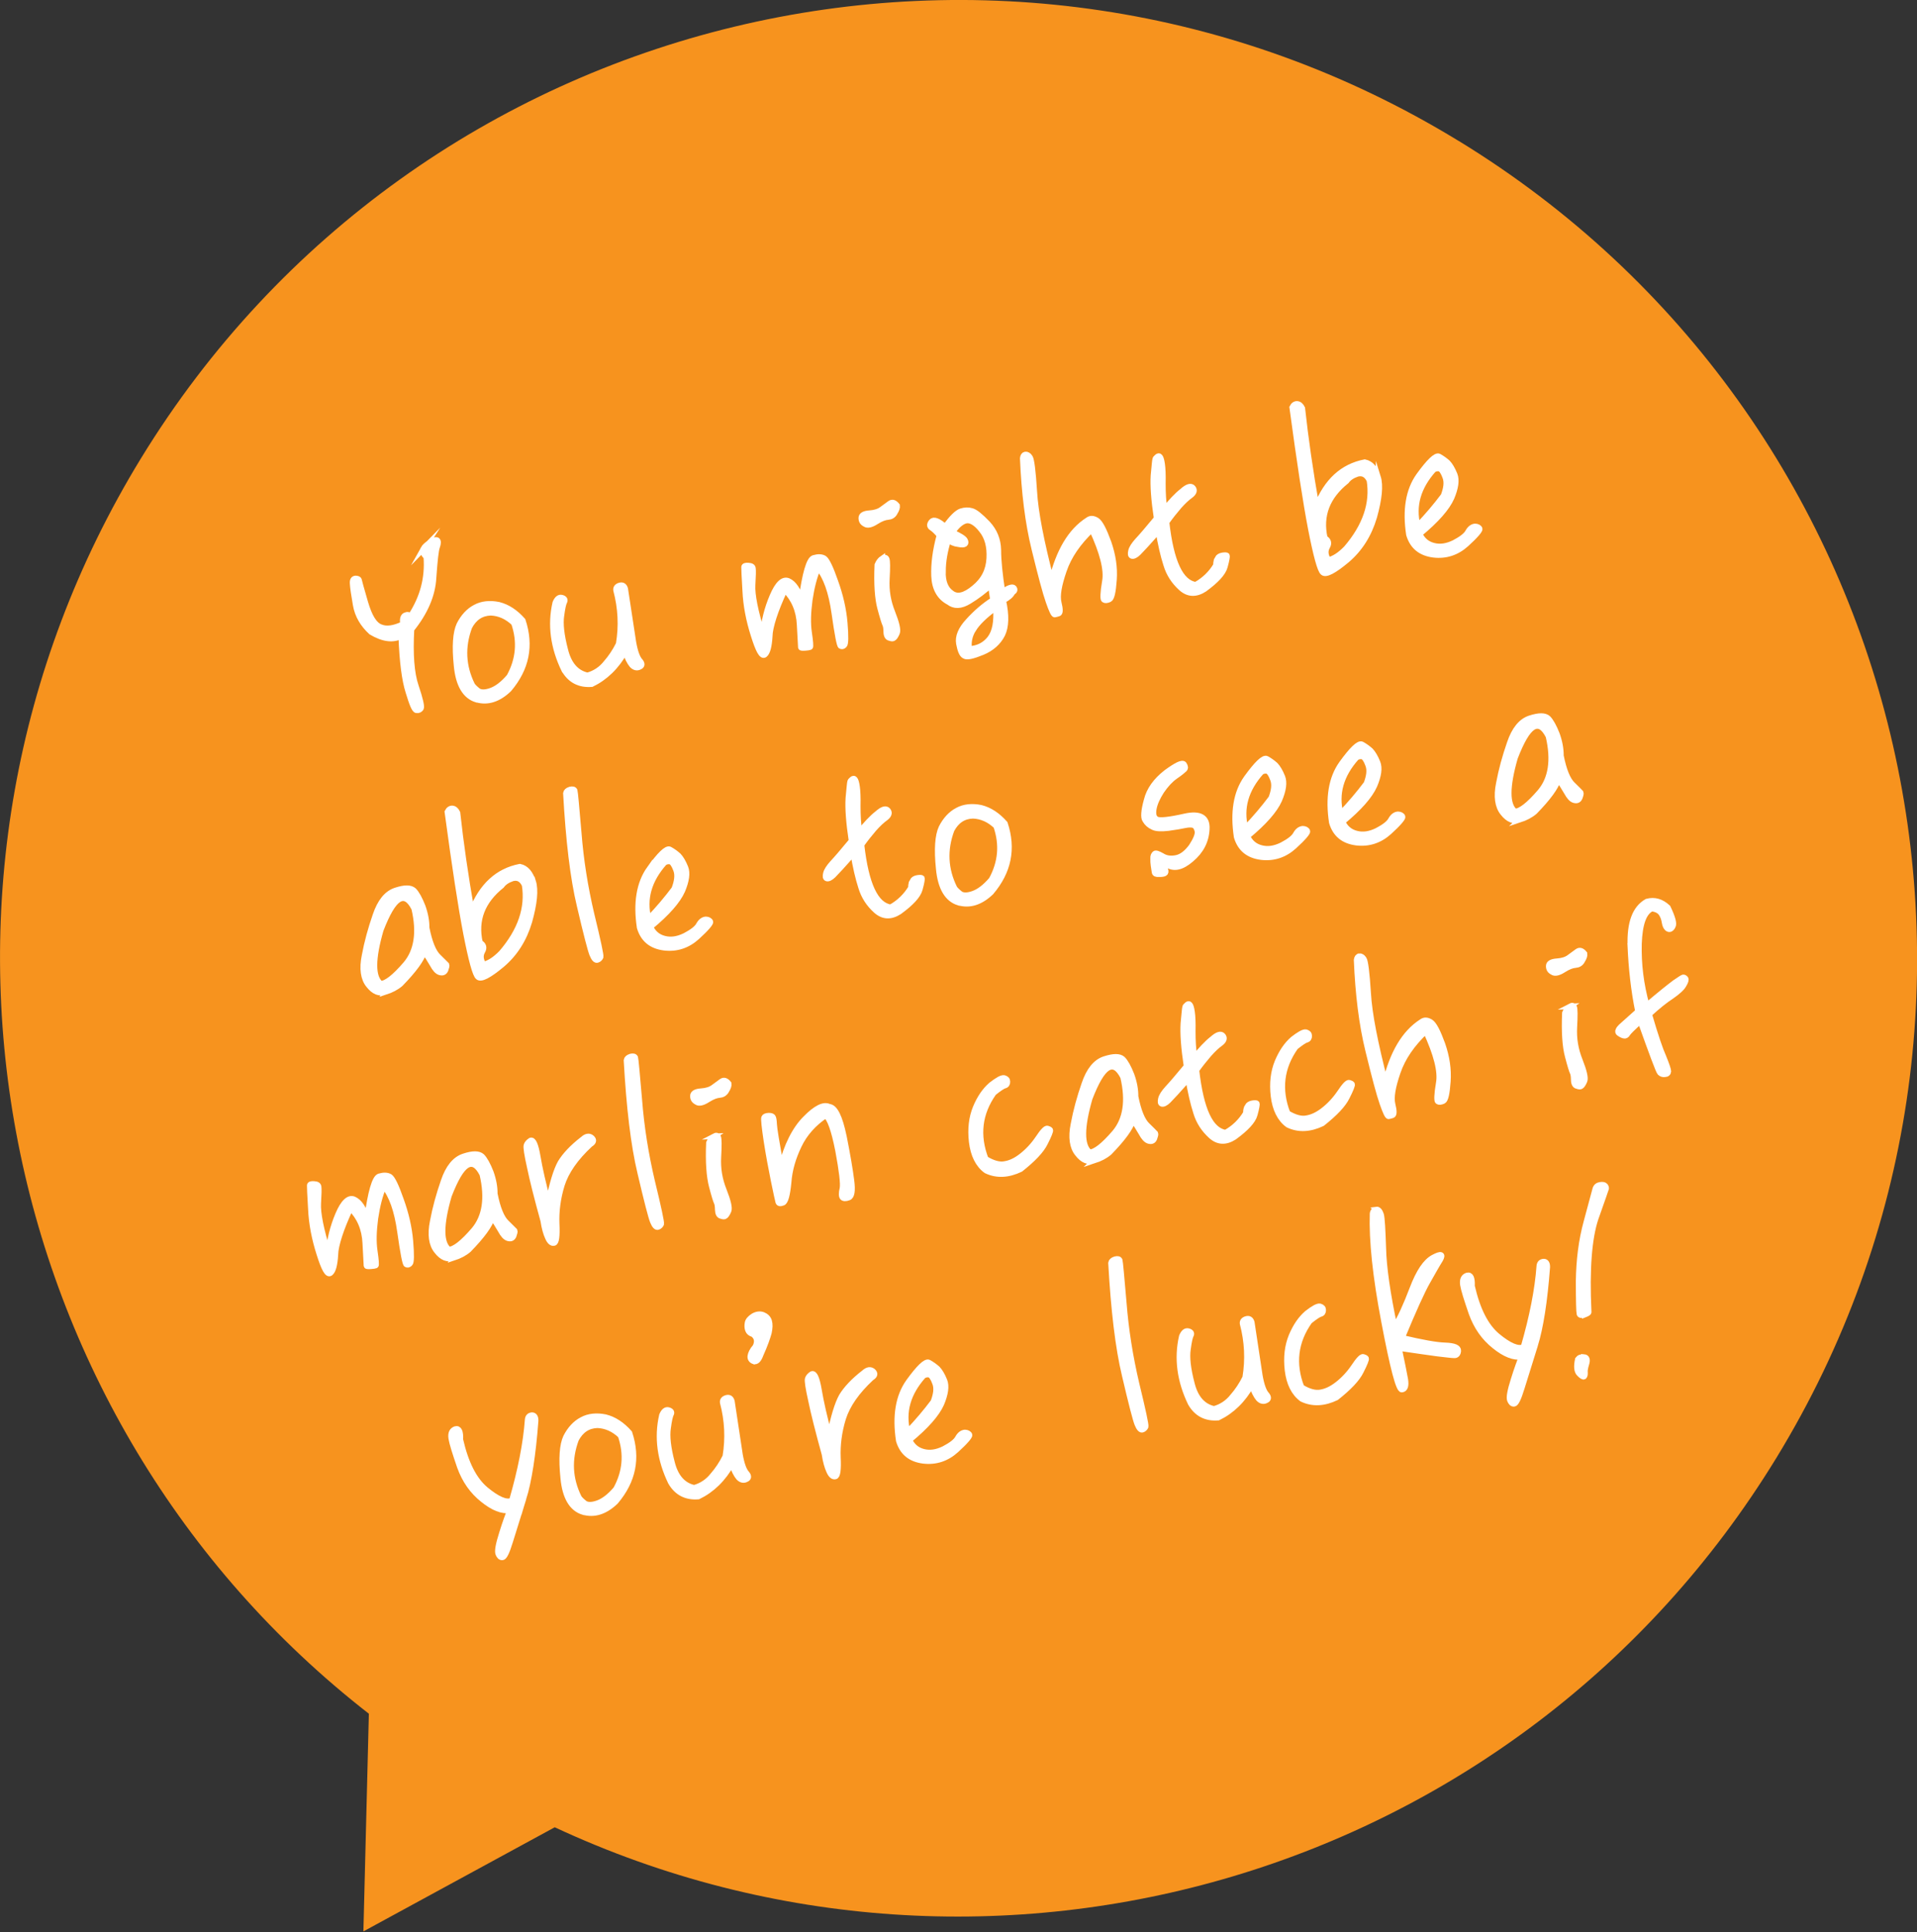 <?xml version="1.0" encoding="UTF-8"?>
<svg id="_レイヤー_2" data-name="レイヤー 2" xmlns="http://www.w3.org/2000/svg" viewBox="0 0 266.71 268.85">
  <rect x="0" y="0" width="266.71" height="268.85" fill="#333333" stroke="none"/>
  <defs>
    <style>
      .cls-1 {
        fill: #fff;
        stroke: #fff;
        stroke-miterlimit: 10;
        stroke-width: .77px;
      }

      .cls-2 {
        fill: #f7931e;
      }
    </style>
  </defs>
  <g id="_英語" data-name="英語">
    <g>
      <path class="cls-2" d="M202.92,19.6C140.09-18.82,58.02.97,19.6,63.8-16.14,122.25-1.49,197.36,51.32,238.47l-.76,30.29,26.62-14.49c60.66,28.28,134.19,7.09,169.94-51.36,38.42-62.82,18.63-144.9-44.19-183.31Z"/>
      <g>
        <path class="cls-1" d="M58.87,76.4c.17-.31.47-.6.98-.93.48-.32.81-.4.98-.3.17.13.16.44-.01.93-.18.46-.33,1.91-.5,4.3-.13,2.41-1.17,4.81-3.07,7.18-.19,3.48,0,6.09.61,7.89.62,1.83.84,2.86.72,3.09-.15.21-.35.33-.64.28-.28-.02-.63-.9-1.13-2.56-.53-1.66-.86-4.25-.99-7.77-1.12.6-2.51.44-4.18-.55-1.16-1.07-1.91-2.32-2.16-3.8-.25-1.45-.4-2.42-.42-2.95-.04-.49.11-.7.42-.72.28.02.45.09.47.21.02.15.31,1.2.88,3.16.57,1.93,1.24,3.07,2.13,3.4.83.34,1.86.18,3.11-.41-.11-.7,0-1.09.31-1.23.29-.14.52-.08.76.1,1.69-2.59,2.39-5.3,2.17-8.19-.45-.49-.6-.87-.42-1.15Z"/>
        <path class="cls-1" d="M66.29,97.36c-1.56-.48-2.52-2.04-2.77-4.74-.28-2.69-.14-4.61.38-5.71.55-1.08,1.3-1.91,2.22-2.39.92-.51,2.05-.62,3.27-.37,1.23.31,2.33,1.04,3.35,2.19,1.16,3.52.52,6.69-1.93,9.58-1.46,1.4-2.98,1.88-4.5,1.43ZM65.69,95.3c.16.25.45.52.81.81.38.28,1.01.28,1.8,0,.8-.28,1.66-.91,2.56-1.97,1.29-2.37,1.53-4.83.64-7.43-.95-.91-2.04-1.4-3.23-1.44-1.3.04-2.29.69-2.96,1.97-1.04,2.8-.88,5.48.38,8.05Z"/>
        <path class="cls-1" d="M78.48,93.21c-1.5-3.1-1.94-6.23-1.23-9.32.23-.56.53-.83.91-.73.39.1.48.3.39.53-.15.24-.3.91-.44,1.99-.17,1.11,0,2.7.53,4.73.49,2.01,1.51,3.22,3.09,3.57,1.04-.28,1.92-.88,2.57-1.7.69-.79,1.27-1.65,1.77-2.66.43-2.52.29-5.02-.36-7.49-.05-.33.13-.55.49-.66.39-.12.66.02.79.47.44,2.88.82,5.38,1.13,7.41.23,1.33.55,2.18.89,2.57.37.41.36.72,0,.87-.37.21-.76.12-1.09-.24-.3-.36-.65-.99-.94-1.91-1.2,2.14-2.77,3.65-4.65,4.56-1.72.14-3-.54-3.84-1.99Z"/>
        <path class="cls-1" d="M107.1,88.55c-.1,1.41-.31,2.25-.7,2.56-.42.31-.9-.61-1.56-2.71-.66-2.07-1.07-4.16-1.16-6.19-.12-2-.17-3.14-.16-3.3,0-.16.21-.25.59-.21.41.03.61.12.65.4s.03,1.02-.05,2.31c-.08,1.32.37,3.64,1.39,6.93.18-1.89.62-3.67,1.36-5.39.73-1.73,1.5-2.43,2.23-2.11.77.35,1.34,1.23,1.8,2.65.5-3.68,1.07-5.63,1.69-5.85.65-.19,1.12-.17,1.5.05.35.23.88,1.3,1.54,3.21.7,1.94,1.15,3.86,1.31,5.77.16,1.9.14,2.96-.06,3.12-.19.18-.34.21-.51.11-.16-.04-.46-1.58-.88-4.56-.42-2.98-1.17-5.07-2.24-6.34-.55,1.26-.92,2.75-1.18,4.5-.23,1.74-.28,3.24-.09,4.52.19,1.28.24,1.98.15,2.03-.12.05-.36.09-.7.11-.4.03-.59,0-.6-.06s-.07-1.11-.17-3.14c-.09-2.01-.8-3.64-2.05-4.88-1.36,2.91-2.05,5.1-2.12,6.5Z"/>
        <path class="cls-1" d="M124.5,71.34c-.22.41-.56.58-.96.61s-.93.2-1.64.65c-.68.44-1.22.56-1.54.33-.37-.19-.53-.45-.53-.85,0-.4.4-.62,1.14-.67.74-.05,1.3-.23,1.72-.54.39-.28.76-.55,1.12-.82.34-.24.66-.13,1.01.31.04.24-.07.57-.32.98ZM122.76,77.69c.32-.17.51-.14.61.12.1.26.11,1.16.02,2.76-.09,1.63.17,3.14.77,4.64.6,1.52.81,2.46.65,2.85-.18.43-.34.64-.45.72-.11.11-.29.11-.59,0-.29-.05-.46-.33-.47-.86-.01-.5-.06-.83-.16-1.03-.09-.17-.33-.91-.69-2.26-.36-1.34-.51-3.34-.39-6.03.18-.43.42-.72.7-.91Z"/>
        <path class="cls-1" d="M129.95,80.17c-.07-1.7.19-3.63.75-5.68-.42-.5-.78-.84-1.06-1.02-.34-.2-.36-.51-.04-.89.29-.35.94-.14,1.91.73.92-1.29,1.65-1.99,2.19-2.17.53-.17,1.03-.19,1.52-.04.49.14,1.2.72,2.19,1.75.96,1.03,1.46,2.26,1.49,3.69,0,1.43.2,3.39.57,5.82.84-.59,1.41-.77,1.59-.55.19.22.13.45-.19.62-.16.37-.57.74-1.29,1.13.47,2.07.4,3.67-.12,4.74-.55,1.08-1.48,1.93-2.79,2.47-1.35.55-2.16.73-2.5.5-.37-.19-.59-.81-.76-1.72-.17-.94.26-2,1.3-3.12,1.01-1.12,2.16-2.13,3.44-2.95-.12-.76-.22-1.46-.31-2.07-.9.82-1.9,1.59-3.01,2.26-1.14.7-2.07.72-2.84.12-1.28-.67-1.97-1.91-2.04-3.64ZM131.19,79.52c-.03,1.43.37,2.43,1.17,2.99.78.63,1.83.41,3.16-.7,1.33-1.07,2.02-2.42,2.11-4.11.09-1.66-.27-2.97-1.06-3.94-.77-1-1.52-1.42-2.13-1.32-.63.13-1.27.66-1.93,1.63,1.03.46,1.62.84,1.75,1.1.13.26.12.42-.01.53-.14.11-.45.13-.96.02-.5-.05-.94-.26-1.36-.57-.46,1.5-.73,2.94-.73,4.37ZM135.43,87.57c-.55.89-.72,1.82-.58,2.73,1.2-.06,2.15-.54,2.86-1.43.73-.95.98-2.35.84-4.32-1.57,1.14-2.59,2.16-3.11,3.02Z"/>
        <path class="cls-1" d="M142.66,63.24c.21-.03.45.09.65.4.2.28.41,1.86.59,4.73.16,2.87.97,7,2.39,12.47.99-4.1,2.65-6.93,5.05-8.47.36-.27.74-.27,1.25.03.48.3,1.02,1.37,1.65,3.1.61,1.77.87,3.47.75,5.17-.12,1.7-.32,2.6-.64,2.74-.35.15-.59.18-.77.05-.14-.1-.14-.94.14-2.57.29-1.6-.33-4.02-1.81-7.21-1.9,1.81-3.2,3.69-3.89,5.72-.69,2-.96,3.5-.72,4.46.24.96.22,1.46-.02,1.52-.24.07-.42.13-.54.14-.15.02-.43-.56-.86-1.8-.44-1.24-1.09-3.69-1.98-7.34-.9-3.65-1.41-7.86-1.61-12.62.04-.32.17-.49.36-.52Z"/>
        <path class="cls-1" d="M169.37,77.73c.12-.24.37-.4.71-.45s.55-.05.63.03c.04.09-.03.6-.29,1.54-.24.91-1.23,1.96-2.85,3.14-1.19.77-2.28.72-3.25-.16-.97-.88-1.69-1.95-2.08-3.26-.41-1.27-.77-2.83-1.08-4.68-1.46,1.65-2.37,2.63-2.77,3.03-.38.37-.7.51-.9.45-.2-.06-.23-.28-.14-.69.09-.42.42-.9.9-1.44.51-.54,1.41-1.58,2.67-3.11-.39-2.58-.53-4.55-.44-5.96.13-1.39.2-2.17.24-2.27.02-.1.12-.21.29-.35.14-.11.26-.13.37,0,.11.11.23.46.31,1.04.08.55.13,1.47.1,2.72,0,1.24.06,2.45.23,3.6.89-1.1,1.69-1.97,2.47-2.58.71-.64,1.22-.78,1.49-.44.27.33.14.69-.31,1.04-.51.36-1.02.84-1.63,1.52-.58.68-1.18,1.42-1.74,2.22.62,5.5,1.96,8.4,4.06,8.7,1.23-.68,2.18-1.64,2.82-2.73-.02-.37.06-.66.21-.9Z"/>
        <path class="cls-1" d="M191.72,66.38c.37,1.19.18,3.02-.52,5.55-.74,2.5-2.02,4.5-3.81,6.02-1.82,1.52-2.94,2.09-3.34,1.72-.39-.31-.95-2.37-1.67-6.05-.71-3.68-1.57-9.3-2.6-16.94.17-.34.42-.5.7-.48.28.02.53.23.71.61.45,4.16,1.11,8.75,1.98,13.68,1.39-3.54,3.63-5.58,6.71-6.18.87.18,1.47.9,1.84,2.08ZM190.51,66.81c-.4-.78-.93-1.04-1.65-.87-.68.23-1.19.55-1.52,1.01-2.69,2.15-3.71,4.79-3.02,7.92.51.3.64.71.34,1.22-.32.58-.26,1.16.15,1.84.81-.19,1.63-.74,2.49-1.62,2.67-3.11,3.74-6.28,3.22-9.5Z"/>
        <path class="cls-1" d="M197.38,66.21c1.44-1.99,2.39-2.91,2.82-2.7.44.24.86.55,1.22.87.33.35.66.89.97,1.66.3.76.15,1.84-.44,3.24-.63,1.4-2.08,3.08-4.43,5.02.38.84,1.02,1.4,1.93,1.63.91.24,1.85.09,2.86-.4,1.01-.53,1.68-1.03,1.94-1.54.27-.48.61-.71.98-.74.31.01.55.13.64.34.06.18-.54.92-1.85,2.11-1.31,1.19-2.85,1.71-4.59,1.5-1.77-.23-2.91-1.14-3.41-2.81-.52-3.43-.07-6.17,1.37-8.19ZM200.82,69.01c.4-1.05.52-1.91.25-2.62-.27-.74-.54-1.1-.8-1.18-.29-.05-.56,0-.82.16-2.15,2.41-2.91,5.01-2.2,7.82,1.39-1.45,2.55-2.84,3.56-4.18Z"/>
        <path class="cls-1" d="M53.6,138.03c-.83.28-1.58,0-2.32-.95-.72-.88-.94-2.28-.56-4.11.34-1.85.86-3.73,1.51-5.6.64-1.9,1.58-3.07,2.83-3.47,1.24-.41,2.05-.4,2.51,0,.4.4.83,1.18,1.24,2.23.38,1.06.56,2.06.55,2.99.4,2.02.95,3.37,1.63,4.01.69.67,1.06,1.05,1.14,1.13.05.12-.01.34-.14.71-.16.37-.43.44-.79.34s-.7-.48-1.04-1.12c-.38-.66-.74-1.22-1.15-1.81-.3,1.1-1.41,2.61-3.29,4.54-.58.49-1.27.85-2.13,1.13ZM52.96,136.89c.77-.02,1.94-.92,3.5-2.74,1.53-1.82,1.94-4.4,1.16-7.73-.66-1.3-1.38-1.72-2.17-1.22-.76.49-1.58,1.89-2.47,4.2-1.16,4.03-1.18,6.55-.01,7.49Z"/>
        <path class="cls-1" d="M74.18,122.67c.37,1.19.18,3.02-.52,5.55-.74,2.5-2.02,4.5-3.81,6.02-1.82,1.52-2.94,2.09-3.34,1.72-.39-.31-.95-2.37-1.67-6.05-.71-3.68-1.57-9.3-2.6-16.94.17-.34.42-.5.7-.48.28.02.53.23.71.61.45,4.16,1.11,8.75,1.98,13.68,1.39-3.54,3.63-5.58,6.7-6.18.87.18,1.47.9,1.84,2.08ZM72.97,123.1c-.4-.78-.93-1.04-1.65-.87-.68.23-1.19.55-1.52,1.01-2.69,2.15-3.72,4.79-3.02,7.92.51.3.64.71.34,1.22-.32.58-.26,1.16.15,1.84.81-.19,1.63-.74,2.49-1.62,2.67-3.11,3.74-6.28,3.22-9.5Z"/>
        <path class="cls-1" d="M79.31,109.86c.33-.08.55-.05.65.15.06.21.24,2.17.56,5.91.29,3.75.89,7.51,1.77,11.26.92,3.78,1.34,5.76,1.28,5.99-.09.2-.26.35-.44.41-.23.1-.49-.14-.74-.76-.24-.58-.84-2.89-1.75-6.79-.93-3.87-1.54-9.09-1.91-15.65.03-.22.22-.41.57-.52Z"/>
        <path class="cls-1" d="M90.36,120.89c1.44-1.99,2.38-2.91,2.82-2.7.44.24.86.55,1.22.87.33.35.66.89.97,1.66.3.76.15,1.84-.44,3.24-.63,1.4-2.08,3.08-4.43,5.02.38.84,1.02,1.4,1.93,1.63.91.24,1.85.09,2.86-.4,1.01-.53,1.68-1.03,1.94-1.54.27-.48.61-.71.97-.74.31.01.55.13.64.34.06.18-.54.92-1.85,2.11-1.31,1.19-2.85,1.71-4.59,1.5-1.77-.23-2.91-1.14-3.41-2.81-.52-3.43-.07-6.17,1.37-8.19ZM93.8,123.69c.4-1.05.52-1.91.26-2.62-.27-.74-.54-1.1-.8-1.18-.29-.05-.56,0-.82.16-2.15,2.41-2.91,5.01-2.2,7.82,1.4-1.45,2.55-2.84,3.56-4.18Z"/>
        <path class="cls-1" d="M126.93,122.61c.12-.24.37-.4.71-.45s.55-.05.63.03c.04.09-.03.6-.29,1.54-.24.91-1.23,1.96-2.85,3.14-1.19.77-2.28.72-3.26-.16s-1.69-1.95-2.08-3.26c-.41-1.27-.77-2.83-1.08-4.68-1.46,1.65-2.37,2.63-2.77,3.03-.38.37-.7.51-.9.45-.2-.06-.23-.28-.14-.69.09-.42.42-.9.9-1.44.51-.54,1.41-1.58,2.67-3.11-.39-2.58-.53-4.55-.44-5.96.13-1.39.2-2.17.24-2.27.02-.1.12-.21.29-.35.14-.11.26-.13.37,0,.11.11.23.46.31,1.04.08.55.13,1.47.1,2.72,0,1.24.06,2.45.24,3.6.89-1.1,1.69-1.97,2.47-2.58.71-.64,1.22-.78,1.49-.44.27.33.14.69-.31,1.04-.51.36-1.02.84-1.63,1.52-.58.68-1.18,1.42-1.74,2.22.62,5.5,1.96,8.4,4.06,8.7,1.23-.68,2.17-1.64,2.82-2.73-.02-.37.06-.66.21-.9Z"/>
        <path class="cls-1" d="M133.37,125.61c-1.56-.48-2.52-2.04-2.77-4.74-.28-2.69-.14-4.61.38-5.71.55-1.08,1.3-1.91,2.22-2.39.92-.51,2.05-.62,3.27-.37,1.23.31,2.33,1.04,3.35,2.19,1.16,3.52.52,6.69-1.93,9.58-1.46,1.4-2.98,1.88-4.51,1.43ZM132.78,123.55c.16.25.45.52.81.81.38.28,1.01.28,1.8,0,.8-.28,1.66-.91,2.56-1.97,1.29-2.37,1.53-4.83.64-7.43-.95-.91-2.05-1.4-3.23-1.44-1.3.04-2.29.69-2.96,1.97-1.04,2.8-.88,5.48.38,8.05Z"/>
        <path class="cls-1" d="M162.12,120.96c.11.32.07.49-.07.57-.14.08-.42.13-.79.12-.4.03-.6-.06-.63-.28-.03-.21-.08-.52-.14-.91-.05-.33-.07-.67-.06-1.02-.02-.31.08-.51.24-.66.14-.11.46,0,1.01.31.55.35,1.19.44,1.97.29.75-.15,1.45-.69,2.12-1.6.6-.93.9-1.63.83-2.11-.1-.45-.27-.74-.56-.85-.29-.08-.7-.08-1.21.03-.48.1-1.27.25-2.27.38-1.01.12-1.76.08-2.16-.14-.47-.21-.83-.53-1.08-.96-.27-.36-.2-1.31.2-2.76.36-1.48,1.29-2.74,2.71-3.86,1.45-1.06,2.26-1.46,2.5-1.16.2.31.23.52.05.71-.19.18-.6.53-1.31,1.01-.67.48-1.28,1.16-1.87,2.02-.58.9-.95,1.73-1.08,2.49-.13.8.04,1.27.47,1.45.43.18,1.72.05,3.85-.43,2.13-.48,3.16.14,3.06,1.77-.08,1.69-.81,3.07-2.16,4.21-1.35,1.17-2.49,1.4-3.47.68-.19.15-.25.38-.15.67Z"/>
        <path class="cls-1" d="M173.41,108.28c1.44-1.99,2.38-2.91,2.82-2.7.44.24.86.55,1.22.87.33.35.66.89.97,1.66.3.76.16,1.84-.44,3.24-.63,1.4-2.08,3.08-4.43,5.02.38.84,1.02,1.4,1.93,1.63.91.24,1.85.09,2.86-.4,1.01-.53,1.68-1.03,1.94-1.54.27-.48.61-.71.98-.74.31.01.55.13.64.34.06.18-.54.92-1.85,2.11-1.31,1.19-2.85,1.71-4.59,1.5-1.77-.23-2.91-1.14-3.41-2.81-.52-3.43-.07-6.17,1.37-8.19ZM176.85,111.08c.4-1.05.52-1.91.25-2.62-.27-.74-.54-1.1-.8-1.18-.29-.05-.56,0-.82.16-2.15,2.41-2.91,5.01-2.2,7.82,1.39-1.45,2.55-2.84,3.56-4.18Z"/>
        <path class="cls-1" d="M186.65,106.27c1.44-1.99,2.39-2.91,2.82-2.7.44.24.86.55,1.22.87.33.35.66.89.97,1.66s.16,1.84-.44,3.24c-.63,1.4-2.08,3.08-4.43,5.02.38.84,1.02,1.4,1.93,1.63.91.24,1.85.09,2.86-.4,1.01-.53,1.68-1.03,1.94-1.54.27-.48.61-.71.98-.74.31.01.55.13.64.34.06.18-.54.92-1.85,2.11-1.31,1.19-2.85,1.71-4.59,1.5-1.77-.23-2.91-1.14-3.41-2.81-.52-3.43-.07-6.17,1.37-8.19ZM190.09,109.07c.4-1.05.52-1.91.25-2.62-.27-.74-.54-1.1-.8-1.18-.29-.05-.56,0-.82.16-2.15,2.41-2.91,5.01-2.2,7.82,1.39-1.45,2.55-2.84,3.56-4.18Z"/>
        <path class="cls-1" d="M211.41,114.07c-.83.28-1.58,0-2.32-.95-.72-.88-.94-2.28-.56-4.11.34-1.85.86-3.73,1.51-5.6.64-1.9,1.58-3.07,2.83-3.47s2.05-.4,2.51,0c.4.4.83,1.18,1.24,2.23.38,1.06.56,2.06.55,2.99.4,2.02.95,3.37,1.63,4.01.69.67,1.06,1.05,1.13,1.13.05.12,0,.34-.14.71-.16.37-.43.44-.79.34-.36-.1-.69-.48-1.04-1.12-.38-.66-.74-1.22-1.15-1.81-.3,1.1-1.41,2.61-3.29,4.54-.58.49-1.27.85-2.13,1.13ZM210.77,112.92c.77-.02,1.94-.92,3.5-2.74,1.53-1.82,1.94-4.4,1.16-7.73-.66-1.3-1.38-1.72-2.17-1.22-.76.49-1.58,1.89-2.47,4.2-1.16,4.03-1.18,6.55-.01,7.49Z"/>
        <path class="cls-1" d="M46.67,174.6c-.1,1.41-.31,2.25-.7,2.56-.42.31-.9-.61-1.56-2.71-.66-2.07-1.07-4.16-1.16-6.19-.12-2-.17-3.14-.16-3.3,0-.16.21-.25.59-.21.41.03.61.12.65.4s.03,1.02-.05,2.31c-.08,1.32.37,3.64,1.4,6.93.18-1.89.62-3.67,1.35-5.39.73-1.73,1.5-2.43,2.23-2.11.77.35,1.34,1.23,1.8,2.65.5-3.68,1.07-5.63,1.69-5.85.65-.19,1.12-.17,1.5.05.35.23.88,1.3,1.54,3.21.7,1.94,1.15,3.86,1.31,5.77.16,1.9.14,2.96-.06,3.12-.19.18-.34.21-.51.11-.16-.04-.46-1.58-.88-4.56-.42-2.98-1.17-5.07-2.24-6.34-.55,1.26-.92,2.75-1.18,4.5-.23,1.74-.28,3.24-.09,4.52s.24,1.98.15,2.03c-.12.05-.36.09-.7.11-.4.03-.59,0-.6-.06,0-.06-.07-1.11-.17-3.14-.09-2.01-.8-3.64-2.05-4.88-1.36,2.91-2.05,5.1-2.12,6.5Z"/>
        <path class="cls-1" d="M63.08,175.03c-.83.28-1.59,0-2.32-.95-.72-.88-.94-2.28-.56-4.11.34-1.85.86-3.73,1.51-5.6.64-1.9,1.58-3.07,2.83-3.47,1.24-.41,2.05-.4,2.51,0,.4.4.83,1.18,1.24,2.23.38,1.06.56,2.06.55,2.99.4,2.02.95,3.37,1.63,4.01.69.67,1.06,1.05,1.14,1.13.05.12-.01.34-.14.71-.16.37-.43.44-.79.34-.36-.1-.7-.48-1.04-1.12-.38-.66-.74-1.22-1.15-1.81-.3,1.1-1.41,2.61-3.29,4.54-.58.49-1.27.85-2.13,1.13ZM62.44,173.88c.77-.02,1.94-.92,3.5-2.74,1.53-1.82,1.94-4.4,1.16-7.73-.66-1.3-1.38-1.72-2.17-1.22-.76.49-1.58,1.89-2.47,4.2-1.16,4.03-1.18,6.55-.01,7.49Z"/>
        <path class="cls-1" d="M74.81,160.91c.28,1.67.76,3.8,1.47,6.43.53-2.63,1.09-4.48,1.68-5.54.62-1.03,1.66-2.15,3.11-3.27.49-.45.92-.51,1.28-.19.33.32.25.61-.24.91-2.04,1.89-3.34,3.77-3.93,5.63-.58,1.89-.8,3.73-.73,5.42.08,1.73-.04,2.62-.37,2.67-.3.08-.61-.16-.86-.74-.27-.58-.49-1.36-.64-2.36-.89-3.22-1.52-5.73-1.88-7.48-.39-1.74-.54-2.74-.46-3.01.08-.26.27-.48.58-.68.38-.15.71.58.99,2.21Z"/>
        <path class="cls-1" d="M87.74,147.02c.33-.08.55-.05.65.15.06.21.24,2.17.56,5.91.29,3.75.89,7.51,1.77,11.26.92,3.78,1.34,5.76,1.28,5.99-.09.2-.26.35-.44.41-.23.1-.49-.14-.74-.76-.24-.58-.84-2.89-1.75-6.79-.93-3.87-1.54-9.09-1.91-15.65.03-.22.22-.41.57-.52Z"/>
        <path class="cls-1" d="M101.06,151.77c-.22.41-.56.58-.96.61-.4.03-.93.2-1.64.65-.68.44-1.22.56-1.53.33-.37-.19-.53-.45-.53-.85,0-.4.4-.62,1.14-.67.74-.05,1.3-.23,1.72-.54.39-.28.76-.55,1.12-.82.34-.24.66-.13,1.01.31.04.24-.07.57-.32.98ZM99.32,158.12c.32-.17.51-.14.61.12.1.26.11,1.16.02,2.76-.09,1.63.17,3.14.77,4.64.6,1.52.81,2.46.65,2.85-.18.43-.34.64-.45.72-.11.11-.29.11-.59,0-.29-.05-.45-.33-.47-.86-.01-.5-.06-.83-.16-1.03-.09-.17-.33-.91-.68-2.26s-.51-3.34-.39-6.03c.18-.43.42-.72.7-.91Z"/>
        <path class="cls-1" d="M117.4,158.08c.53,2.68.88,4.74,1.06,6.18.19,1.46.06,2.23-.38,2.39-.41.16-.72.14-.87-.02-.15-.19-.16-.63,0-1.27.12-.67-.09-2.44-.62-5.28-.56-2.84-1.14-4.46-1.73-4.86-1.66,1.12-2.91,2.52-3.71,4.2-.8,1.68-1.3,3.33-1.43,5.1-.17,1.77-.43,2.71-.78,2.85-.38.15-.6.12-.67-.12-.07-.24-.28-1.23-.64-2.98-.35-1.72-.7-3.59-1-5.53-.29-1.94-.4-3.02-.33-3.21.07-.17.27-.26.61-.28.31-.02.5.05.61.16.11.14.16.47.19,1.06.02.56.35,2.53.96,5.94.78-3.04,1.93-5.3,3.39-6.76,1.42-1.46,2.55-2.03,3.29-1.65.82.06,1.49,1.42,2.05,4.1Z"/>
        <path class="cls-1" d="M137.14,161.26c1.03.62,1.93.86,2.66.71.76-.12,1.54-.48,2.37-1.14.83-.65,1.58-1.45,2.24-2.42.66-1,1.09-1.44,1.31-1.38.2.06.33.11.41.22.05.12-.17.71-.72,1.79-.52,1.07-1.67,2.27-3.42,3.66-1.71.82-3.31.91-4.79.2-1.12-.82-1.79-2.18-2.01-4.01-.21-1.8-.02-3.38.55-4.77.57-1.36,1.28-2.4,2.16-3.16.89-.69,1.49-1.03,1.81-.96.33.11.44.24.45.52.01.28-.11.48-.38.55-.27.07-.8.43-1.52,1.01-2.02,2.85-2.36,5.92-1.12,9.18Z"/>
        <path class="cls-1" d="M152.23,161.49c-.83.28-1.59,0-2.32-.95-.72-.88-.94-2.28-.56-4.11.34-1.85.86-3.73,1.51-5.6.64-1.9,1.58-3.07,2.83-3.47s2.05-.4,2.51,0c.4.4.83,1.18,1.24,2.23.38,1.06.56,2.06.55,2.99.4,2.02.95,3.37,1.63,4.01.69.67,1.06,1.05,1.13,1.13.05.12-.01.34-.14.71-.16.37-.43.44-.79.34s-.7-.48-1.04-1.12c-.38-.66-.74-1.22-1.15-1.81-.3,1.1-1.41,2.61-3.29,4.54-.58.49-1.27.85-2.13,1.13ZM151.59,160.34c.77-.02,1.94-.92,3.5-2.74,1.53-1.82,1.94-4.4,1.16-7.73-.66-1.3-1.38-1.72-2.17-1.22-.76.49-1.58,1.89-2.47,4.2-1.16,4.03-1.18,6.55-.01,7.49Z"/>
        <path class="cls-1" d="M173.54,153.97c.12-.24.38-.4.71-.45.33-.05.55-.05.62.03.04.09-.03.6-.29,1.54-.24.91-1.23,1.96-2.85,3.14-1.19.77-2.28.72-3.25-.16-.97-.88-1.69-1.95-2.08-3.26-.41-1.27-.77-2.83-1.08-4.68-1.46,1.65-2.37,2.63-2.77,3.03-.38.37-.7.51-.9.45-.2-.06-.23-.28-.14-.69.09-.42.42-.9.9-1.44.51-.54,1.41-1.58,2.67-3.11-.39-2.58-.53-4.55-.44-5.96.13-1.39.2-2.17.24-2.27.02-.1.12-.21.29-.35.14-.11.26-.13.37,0,.11.11.23.46.31,1.04.08.55.13,1.47.1,2.72,0,1.24.06,2.45.24,3.6.89-1.1,1.69-1.97,2.47-2.58.71-.64,1.22-.78,1.49-.44.27.33.14.69-.31,1.04-.51.36-1.02.84-1.63,1.52-.58.68-1.18,1.42-1.75,2.22.62,5.5,1.96,8.4,4.06,8.7,1.23-.68,2.17-1.64,2.82-2.73-.02-.37.06-.66.21-.9Z"/>
        <path class="cls-1" d="M179.12,154.89c1.03.62,1.93.86,2.66.71.76-.12,1.54-.48,2.38-1.14.83-.65,1.58-1.45,2.24-2.42.66-1,1.09-1.44,1.31-1.38.2.06.33.11.41.22.05.12-.17.71-.72,1.79-.52,1.07-1.67,2.27-3.42,3.66-1.71.82-3.31.91-4.79.2-1.12-.82-1.79-2.18-2.01-4.01-.21-1.8-.02-3.38.55-4.77.57-1.36,1.28-2.4,2.16-3.16.89-.69,1.49-1.03,1.81-.96.33.11.44.24.45.52.01.28-.11.48-.38.55-.27.07-.8.43-1.52,1.01-2.02,2.85-2.36,5.92-1.12,9.18Z"/>
        <path class="cls-1" d="M189.11,133.05c.21-.03.45.09.65.4.2.28.41,1.86.59,4.73.16,2.87.97,7,2.39,12.47.99-4.1,2.65-6.93,5.05-8.47.36-.27.74-.27,1.25.03.48.3,1.02,1.37,1.65,3.1.61,1.77.87,3.47.75,5.17s-.32,2.6-.64,2.74c-.35.15-.59.18-.77.05-.14-.1-.14-.94.14-2.57.29-1.6-.33-4.02-1.81-7.21-1.9,1.81-3.2,3.69-3.89,5.72-.69,2-.96,3.5-.72,4.46.24.96.22,1.46-.02,1.53-.24.07-.42.13-.54.14-.15.02-.43-.56-.86-1.8-.44-1.24-1.09-3.69-1.98-7.34-.9-3.65-1.41-7.86-1.61-12.62.05-.32.17-.49.36-.52Z"/>
        <path class="cls-1" d="M220.14,133.69c-.22.41-.56.58-.96.61-.4.03-.93.2-1.64.65-.68.44-1.22.56-1.54.33-.37-.19-.53-.45-.53-.85,0-.4.4-.62,1.14-.67.74-.05,1.3-.23,1.72-.54.39-.28.76-.55,1.12-.82.34-.24.66-.13,1.01.31.04.24-.07.57-.32.98ZM218.41,140.04c.32-.17.51-.14.61.12.1.26.11,1.16.02,2.76-.09,1.63.17,3.14.77,4.64.6,1.52.81,2.46.65,2.85-.18.43-.34.64-.45.72-.11.11-.29.11-.59,0-.29-.05-.46-.33-.47-.86-.01-.5-.06-.83-.16-1.03-.09-.17-.33-.91-.68-2.26-.36-1.34-.51-3.34-.39-6.03.18-.43.42-.72.7-.91Z"/>
        <path class="cls-1" d="M226.83,131.61c-.11-3.18.64-5.22,2.3-6.16,1.08-.29,2.02,0,2.92.83.68,1.42.91,2.29.68,2.63-.19.37-.43.47-.66.35-.24-.12-.41-.44-.48-.89-.07-.49-.23-.93-.48-1.29-.27-.36-.71-.58-1.31-.64-1.1.51-1.67,2.12-1.77,4.9-.07,2.78.26,5.61,1.08,8.57,1.9-1.62,3.23-2.67,3.9-3.17.7-.48,1.07-.72,1.16-.74.09-.01.22.03.34.17.11.14,0,.47-.27.91-.24.44-.85.97-1.69,1.56-.88.57-1.93,1.41-3.1,2.49.85,2.92,1.52,4.9,1.99,5.94.44,1.08.67,1.76.68,2.01-.02.25-.19.4-.47.41-.3.05-.53-.04-.72-.23-.19-.22-1.08-2.6-2.71-7.17-1.04.93-1.61,1.49-1.76,1.73-.14.27-.35.36-.54.3-.23-.06-.46-.18-.64-.31-.17-.1-.23-.28-.13-.45.07-.17.2-.34.36-.49.16-.15.96-.86,2.38-2.13-.59-2.89-.93-5.95-1.07-9.13Z"/>
        <path class="cls-1" d="M72.84,208.53c-.78,2.45-1.37,4.46-1.86,5.97-.46,1.5-.81,2.21-1.09,2.22-.28.01-.43-.18-.57-.5-.15-.35,0-1.27.5-2.84.48-1.56.88-2.62,1.13-3.22-1.09.17-2.35-.33-3.77-1.48-1.45-1.15-2.52-2.66-3.21-4.58-.67-1.95-1.08-3.25-1.19-3.95-.11-.73.11-1.13.58-1.3.51-.14.74.35.69,1.48.75,3.27,1.9,5.58,3.54,6.95,1.63,1.34,2.83,1.87,3.62,1.53,1.22-4.22,1.96-7.97,2.2-11.27.04-.38.22-.59.62-.62.34.01.51.3.49.8-.36,4.78-.93,8.37-1.68,10.82Z"/>
        <path class="cls-1" d="M81.13,210.41c-1.56-.48-2.52-2.04-2.77-4.74-.28-2.69-.14-4.61.38-5.71.55-1.08,1.3-1.91,2.22-2.39.92-.51,2.05-.62,3.27-.37,1.23.31,2.33,1.04,3.35,2.19,1.16,3.52.52,6.69-1.93,9.58-1.46,1.4-2.98,1.88-4.51,1.43ZM80.53,208.36c.16.25.45.52.81.81.38.28,1.01.28,1.8,0,.8-.28,1.66-.91,2.56-1.97,1.29-2.37,1.53-4.83.64-7.43-.95-.91-2.04-1.4-3.23-1.44-1.3.04-2.29.69-2.96,1.97-1.04,2.8-.88,5.48.38,8.05Z"/>
        <path class="cls-1" d="M93.32,206.26c-1.5-3.1-1.94-6.23-1.23-9.32.23-.56.53-.83.91-.73s.48.3.39.53c-.15.24-.3.92-.44,1.99-.17,1.11,0,2.7.53,4.73.49,2.01,1.51,3.22,3.09,3.57,1.04-.28,1.92-.88,2.57-1.7.69-.79,1.27-1.65,1.77-2.66.42-2.52.29-5.02-.36-7.49-.05-.33.13-.55.49-.66.39-.12.66.02.79.47.44,2.88.82,5.38,1.12,7.41.23,1.33.55,2.18.89,2.57.37.41.36.72,0,.87-.37.21-.76.12-1.09-.24-.3-.36-.65-.99-.94-1.91-1.2,2.14-2.77,3.65-4.65,4.56-1.72.14-3-.54-3.84-1.99Z"/>
        <path class="cls-1" d="M104.87,189.44c-.36-.13-.52-.39-.48-.73.04-.35.25-.81.7-1.32.33-.7.24-1.28-.32-1.72-.36-.1-.6-.28-.71-.58-.11-.29-.13-.63-.06-.99.04-.32.33-.67.79-.96.48-.29.97-.33,1.37-.18.43.18.72.45.85.87.13.45.11.95-.03,1.62-.18.65-.52,1.66-1.15,3.06-.26.72-.59,1.05-.95.92Z"/>
        <path class="cls-1" d="M113.94,193.41c.28,1.67.76,3.8,1.47,6.42.53-2.63,1.09-4.48,1.68-5.54.62-1.03,1.66-2.15,3.11-3.27.49-.45.92-.51,1.28-.19.33.32.25.61-.24.91-2.04,1.89-3.34,3.77-3.93,5.63-.58,1.89-.8,3.73-.73,5.42.08,1.73-.04,2.62-.37,2.67-.3.08-.61-.16-.86-.74-.27-.58-.49-1.36-.64-2.36-.89-3.22-1.52-5.73-1.88-7.48-.39-1.74-.54-2.74-.46-3.01.08-.26.27-.48.58-.68.38-.15.71.58.99,2.21Z"/>
        <path class="cls-1" d="M126.4,192.29c1.44-1.99,2.39-2.91,2.82-2.7.44.24.86.55,1.22.87.33.35.66.89.97,1.66.3.76.15,1.84-.44,3.24-.63,1.4-2.08,3.08-4.43,5.02.38.84,1.02,1.4,1.93,1.63.91.24,1.85.09,2.86-.4,1.01-.53,1.68-1.03,1.94-1.54.27-.48.61-.71.98-.74.31.01.55.13.64.34.06.18-.54.92-1.85,2.11-1.31,1.19-2.85,1.71-4.59,1.5-1.77-.23-2.91-1.14-3.41-2.81-.52-3.43-.07-6.17,1.37-8.19ZM129.84,195.09c.4-1.05.52-1.91.25-2.62-.27-.74-.54-1.1-.8-1.18-.29-.05-.56,0-.82.16-2.15,2.41-2.91,5.01-2.2,7.82,1.39-1.45,2.55-2.84,3.56-4.18Z"/>
        <path class="cls-1" d="M155.15,175.22c.33-.08.55-.05.64.15.06.21.24,2.17.56,5.91.29,3.75.89,7.51,1.77,11.26.92,3.78,1.34,5.76,1.28,5.99-.09.2-.26.35-.43.41-.23.1-.49-.14-.74-.76-.24-.58-.84-2.89-1.75-6.79-.93-3.87-1.54-9.09-1.91-15.65.03-.22.22-.41.57-.52Z"/>
        <path class="cls-1" d="M165.65,195.28c-1.5-3.1-1.94-6.23-1.23-9.32.23-.56.53-.83.91-.73.39.1.48.3.39.53-.15.24-.3.92-.44,1.99-.17,1.11,0,2.7.53,4.73.49,2.01,1.51,3.22,3.09,3.57,1.04-.28,1.92-.88,2.57-1.7.69-.79,1.27-1.65,1.77-2.66.42-2.52.29-5.02-.36-7.49-.05-.33.13-.55.49-.66.39-.12.66.02.79.47.44,2.88.82,5.38,1.12,7.41.23,1.33.55,2.18.89,2.57.37.41.36.72,0,.87-.37.21-.76.12-1.09-.24-.3-.36-.65-.99-.94-1.91-1.2,2.14-2.77,3.65-4.65,4.56-1.72.14-3-.54-3.84-1.99Z"/>
        <path class="cls-1" d="M181.07,193.03c1.03.62,1.93.86,2.66.72.76-.12,1.54-.48,2.38-1.14.83-.65,1.58-1.45,2.24-2.42.66-1,1.09-1.44,1.31-1.38.2.06.33.11.41.22.05.12-.17.71-.72,1.79-.52,1.07-1.67,2.27-3.42,3.66-1.71.82-3.31.91-4.79.2-1.12-.82-1.79-2.18-2.01-4.01-.21-1.8-.02-3.38.55-4.77.57-1.36,1.28-2.4,2.16-3.16.89-.69,1.49-1.03,1.81-.96.33.11.44.24.45.52s-.11.48-.38.55-.8.43-1.52,1.01c-2.02,2.85-2.36,5.92-1.12,9.18Z"/>
        <path class="cls-1" d="M191.48,168.3c.27-.04.5.2.67.71.14.51.22,2.08.31,4.68.06,2.63.58,6.28,1.57,10.95.75-1.17,1.57-2.97,2.46-5.31.89-2.34,1.85-3.79,2.94-4.36,1.06-.57,1.39-.46.95.32-.48.76-1.04,1.77-1.77,3.06-.74,1.29-1.92,3.9-3.54,7.81,2.74.64,4.75,1.02,6,1.05,1.28.05,1.85.31,1.82.75s-.24.66-.55.64c-.37,0-1.13-.11-2.33-.24-1.21-.16-2.98-.42-5.37-.77.44,2.05.72,3.53.88,4.37.13.88-.01,1.34-.47,1.41-.45.1-1.27-3.04-2.48-9.41-1.22-6.37-1.73-11.39-1.61-15.07.04-.35.23-.53.53-.58Z"/>
        <path class="cls-1" d="M213.59,187.16c-.78,2.45-1.37,4.46-1.86,5.97-.46,1.5-.81,2.21-1.09,2.22-.28.01-.43-.18-.57-.5-.15-.35,0-1.27.5-2.84.48-1.56.88-2.62,1.13-3.22-1.09.17-2.35-.33-3.77-1.48-1.45-1.15-2.52-2.66-3.21-4.58-.67-1.95-1.08-3.25-1.19-3.95-.11-.73.11-1.13.58-1.3.51-.14.74.35.69,1.48.75,3.27,1.9,5.58,3.54,6.95,1.63,1.34,2.83,1.87,3.62,1.53,1.22-4.22,1.96-7.97,2.2-11.27.04-.38.22-.59.62-.62.34,0,.51.3.49.79-.36,4.78-.93,8.37-1.68,10.82Z"/>
        <path class="cls-1" d="M220.37,188.83c.41.03.52.36.36.91-.19.62-.25,1-.21,1.27.01.28-.03.44-.13.55-.14.08-.35-.07-.69-.42-.33-.32-.4-1.03-.18-1.99.18-.24.44-.35.85-.32ZM220.47,182.94c-.42.13-.67.1-.73-.11-.06-.21-.11-1.72-.11-4.58.04-2.83.36-5.59,1.1-8.28.71-2.66,1.11-4.15,1.21-4.5.1-.36.35-.55.69-.6.36-.06.59,0,.71.14.12.17.14.29.12.39-.02.1-.52,1.48-1.45,4.14-.9,2.68-1.27,7-.98,12.98.05.15-.15.27-.56.43Z"/>
      </g>
    </g>
  </g>
</svg>
